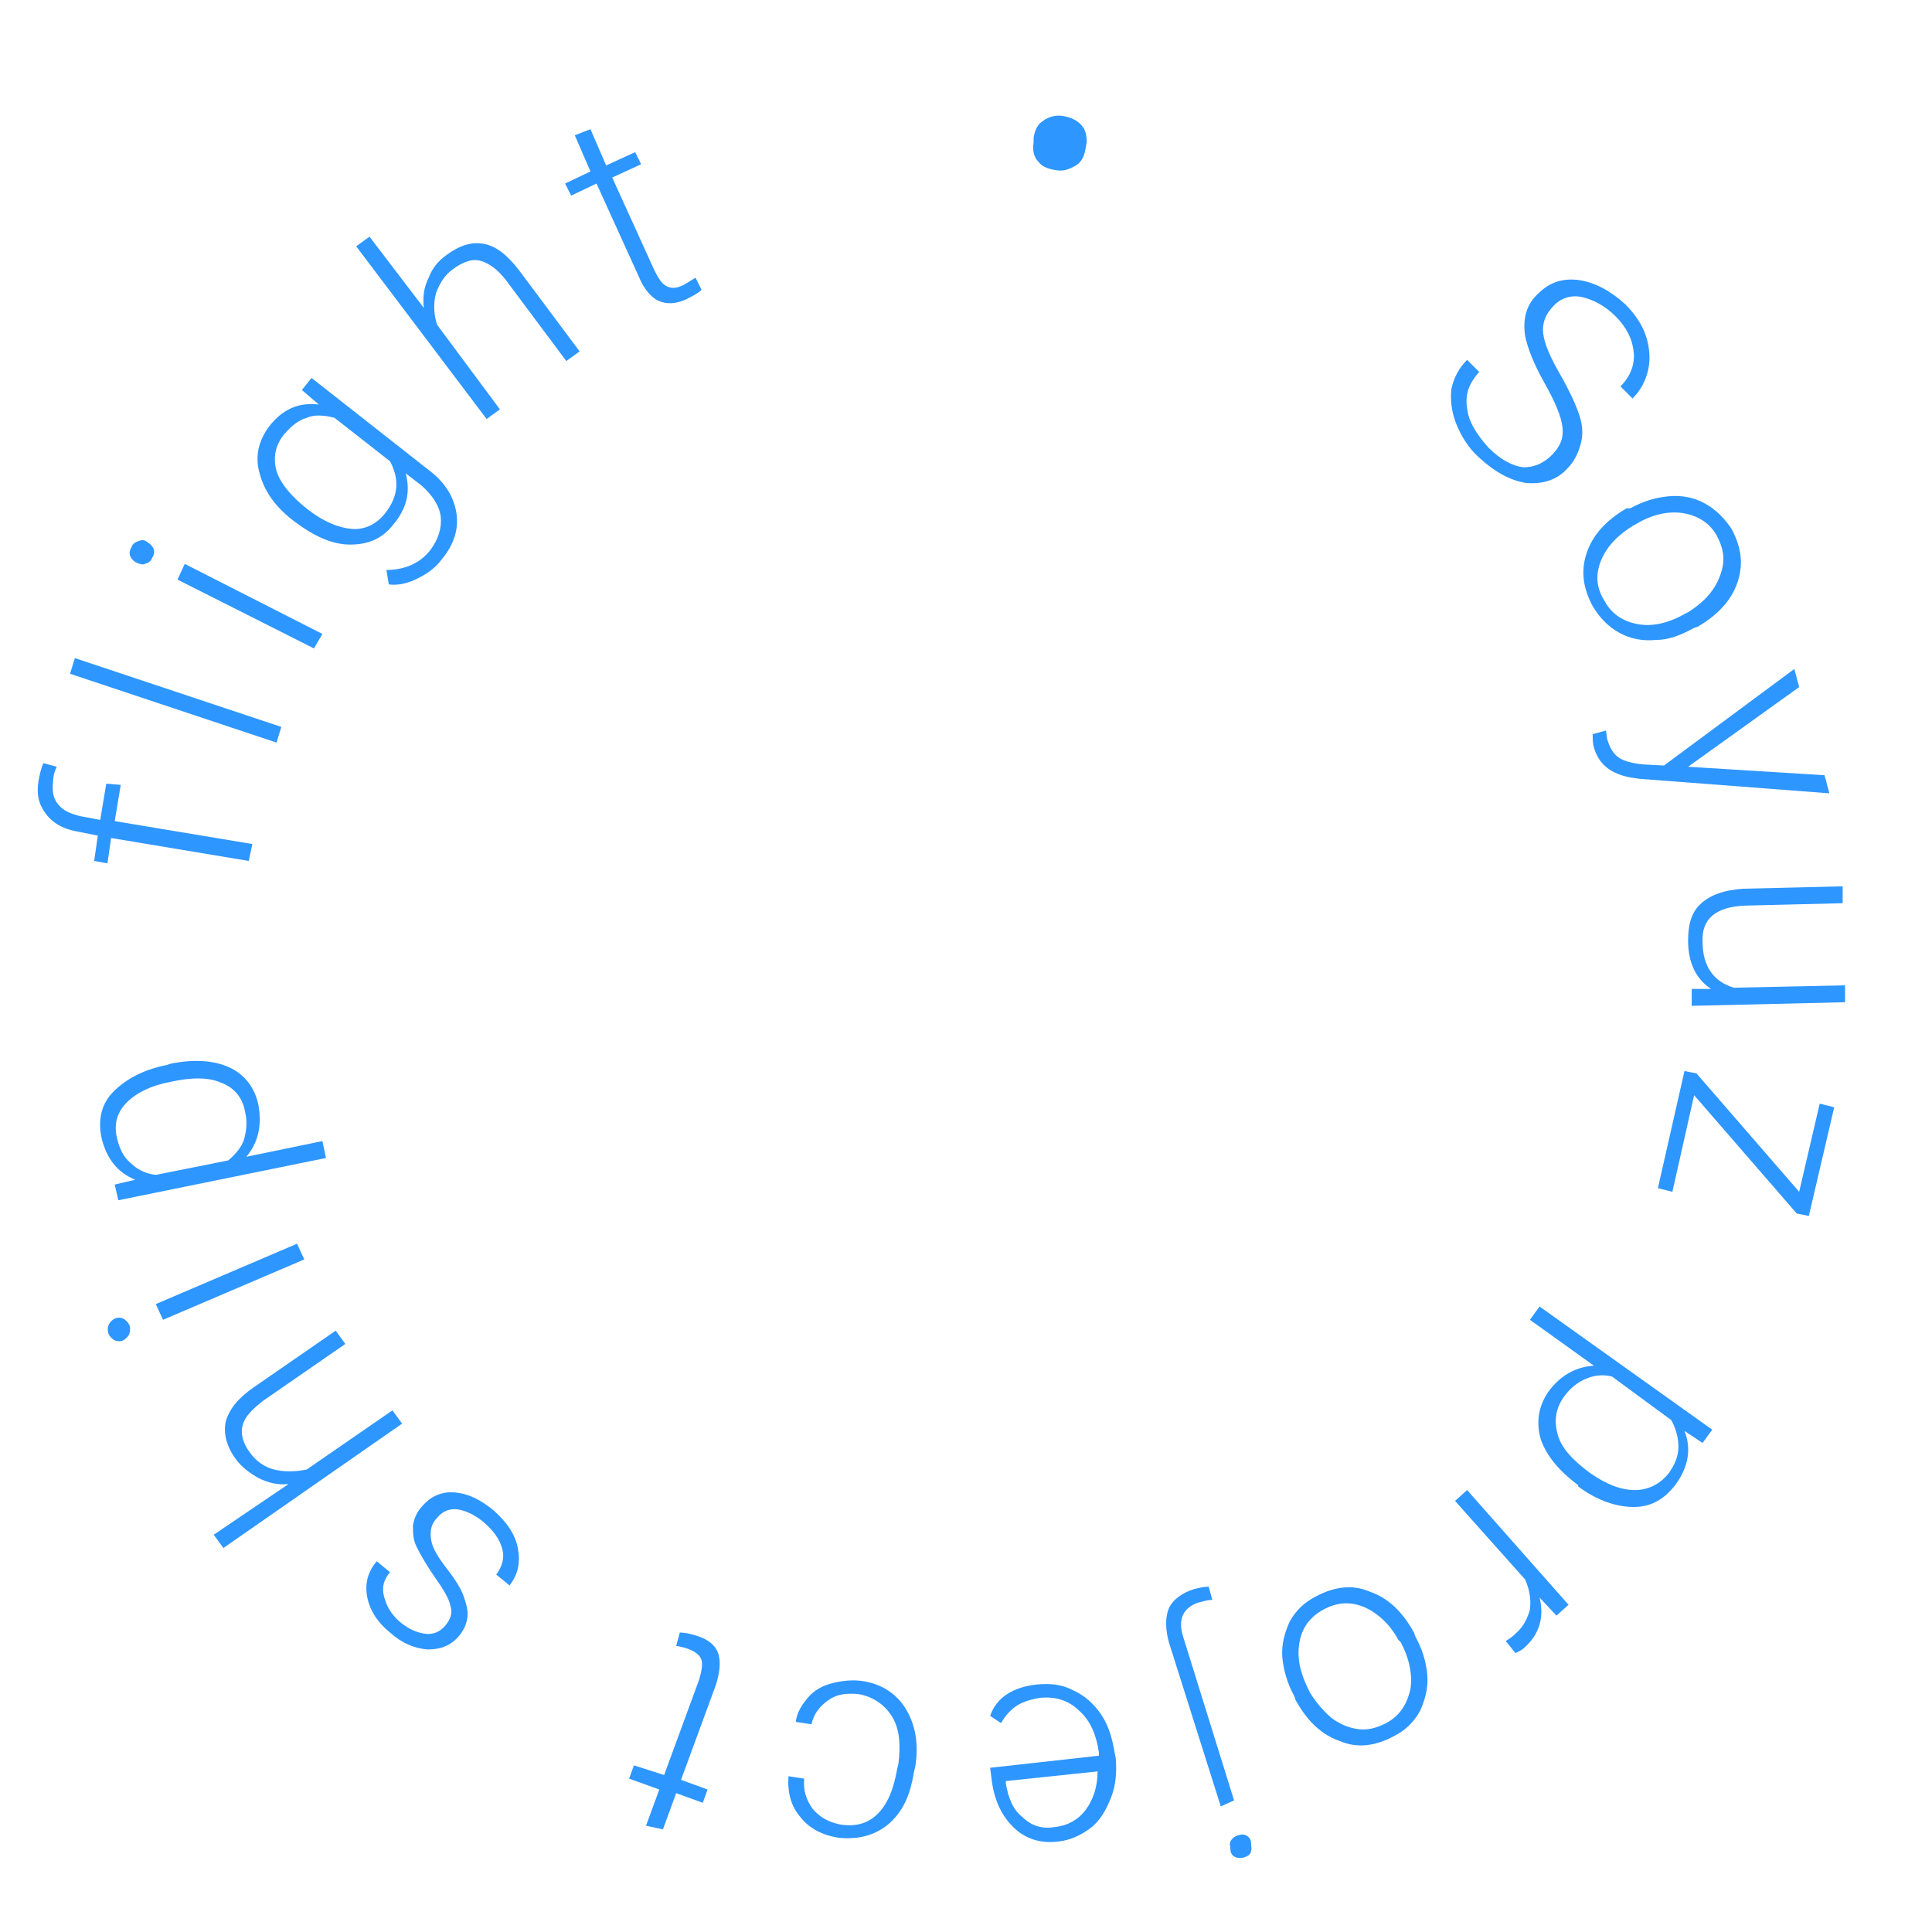 <?xml version="1.0" encoding="UTF-8"?> <!-- Generator: Adobe Illustrator 18.0.0, SVG Export Plug-In . SVG Version: 6.00 Build 0) --> <svg xmlns="http://www.w3.org/2000/svg" xmlns:xlink="http://www.w3.org/1999/xlink" id="Layer_1" x="0px" y="0px" viewBox="0 0 160 160" xml:space="preserve"> <g> <path fill="#2E96FF" d="M85.6,11.4c0.1-0.6,0.3-1.1,0.8-1.4c0.4-0.3,1-0.5,1.6-0.4c0.6,0.1,1.1,0.3,1.5,0.7 c0.4,0.4,0.5,0.9,0.5,1.5l-0.1,0.5c-0.1,0.6-0.3,1.1-0.8,1.4s-1,0.5-1.6,0.4c-0.7-0.1-1.2-0.3-1.5-0.7c-0.4-0.4-0.5-1-0.4-1.6 L85.6,11.4z"></path> <path fill="#2E96FF" d="M128.5,37.7c0.7-0.7,1-1.4,0.9-2.3c-0.1-0.9-0.6-2.1-1.5-3.7c-0.9-1.6-1.4-2.9-1.6-3.9 c-0.2-1.4,0.1-2.6,1.1-3.5c0.9-0.9,2-1.3,3.4-1.1c1.3,0.2,2.6,0.9,3.8,2c0.8,0.8,1.4,1.7,1.7,2.6c0.3,0.9,0.4,1.9,0.2,2.8 s-0.6,1.7-1.3,2.4l-1-1c0.8-0.8,1.2-1.8,1.1-2.8c-0.1-1.1-0.6-2.1-1.5-3c-0.9-0.9-1.9-1.4-2.8-1.6s-1.8,0.1-2.4,0.8 c-0.6,0.6-0.9,1.4-0.8,2.2c0.1,0.9,0.6,2,1.4,3.4c0.8,1.4,1.3,2.5,1.6,3.4s0.3,1.7,0.1,2.4c-0.2,0.7-0.5,1.4-1.1,2 c-0.9,1-2.1,1.3-3.4,1.2c-1.3-0.2-2.6-0.9-3.9-2.1c-0.9-0.8-1.5-1.8-1.9-2.8c-0.4-1-0.5-2-0.4-2.9c0.2-0.9,0.6-1.7,1.3-2.4l1,1 c-0.8,0.9-1.2,1.8-1,3c0.1,1.1,0.8,2.2,1.8,3.3c0.9,0.9,1.9,1.5,2.9,1.6C127,38.7,127.8,38.4,128.5,37.7z"></path> <path fill="#2E96FF" d="M135,42.1c1.1-0.6,2.1-0.9,3.2-1c1.1-0.1,2.1,0.1,3,0.6c0.9,0.5,1.6,1.2,2.2,2.1c0.8,1.5,1,2.9,0.5,4.4 c-0.5,1.5-1.6,2.7-3.3,3.7l-0.3,0.1c-1.1,0.6-2.1,1-3.2,1c-1.1,0.1-2.1-0.1-3-0.6c-0.9-0.5-1.6-1.2-2.2-2.2c-0.8-1.5-1-2.9-0.5-4.4 c0.5-1.5,1.6-2.7,3.3-3.7L135,42.1z M135.3,43.5c-1.3,0.8-2.2,1.7-2.7,2.9c-0.5,1.2-0.4,2.3,0.3,3.4c0.6,1.1,1.6,1.7,2.8,1.9 c1.2,0.2,2.5-0.1,3.9-0.9l0.2-0.1c0.8-0.5,1.5-1.1,2-1.8c0.5-0.7,0.8-1.5,0.9-2.2c0.1-0.8-0.1-1.5-0.5-2.3 c-0.6-1.1-1.6-1.7-2.8-1.9c-1.2-0.2-2.6,0.1-3.9,0.9L135.3,43.5z"></path> <path fill="#2E96FF" d="M139.8,63.5l11.3,0.7l0.4,1.5l-15.7-1.2l-0.7-0.1c-1.7-0.3-2.7-1.1-3.1-2.5c-0.1-0.3-0.1-0.7-0.1-1.1 l1.1-0.3l0.1,0.7c0.2,0.7,0.5,1.2,0.9,1.5c0.4,0.3,1.1,0.5,2,0.6l1.8,0.1l10.8-8l0.4,1.5L139.8,63.5z"></path> <path fill="#2E96FF" d="M141.7,81.9c-1.2-0.8-1.9-2.1-1.9-4c0-1.4,0.3-2.4,1.1-3.1c0.8-0.7,1.9-1.1,3.5-1.2l8.2-0.2l0,1.4l-8.1,0.2 c-2.4,0.1-3.6,1.1-3.5,3c0,2,0.9,3.3,2.6,3.8l9.2-0.2l0,1.4l-12.7,0.3l0-1.4L141.7,81.9z"></path> <path fill="#2E96FF" d="M140.3,90.7l-1.8,8l-1.2-0.3l2.2-9.7l1,0.2l8.5,9.8l1.7-7.3l1.2,0.3l-2.1,9l-1-0.2L140.3,90.7z"></path> <path fill="#2E96FF" d="M130.7,123c-1.6-1.2-2.6-2.4-3.1-3.8c-0.4-1.4-0.2-2.7,0.6-3.9c1-1.4,2.3-2.1,3.8-2.2l-5.3-3.8l0.8-1.1 l14.3,10.2l-0.8,1.1l-1.5-1c0.6,1.5,0.3,3-0.7,4.4c-0.9,1.2-2,1.9-3.5,1.9c-1.4,0-3-0.5-4.6-1.7L130.7,123z M131.7,122 c1.3,0.9,2.5,1.4,3.7,1.4c1.1,0,2.1-0.5,2.8-1.4c0.5-0.7,0.8-1.4,0.8-2.2c0-0.7-0.2-1.5-0.6-2.2l-4.9-3.6c-0.8-0.2-1.5-0.1-2.2,0.2 s-1.3,0.8-1.8,1.5c-0.7,1-0.8,2-0.5,3.1S130.2,120.9,131.7,122z"></path> <path fill="#2E96FF" d="M124.7,135.9c0.3-0.2,0.5-0.3,0.8-0.6c0.7-0.6,1-1.3,1.2-2c0.1-0.8,0-1.6-0.4-2.5l-5.8-6.5l1-0.9l8.4,9.5 l-1,0.9l-1.4-1.5c0.4,1.6,0,3-1.2,4.1c-0.3,0.3-0.6,0.4-0.8,0.5L124.7,135.9z"></path> <path fill="#2E96FF" d="M117.2,135.5c0.6,1.1,0.9,2.1,1,3.2c0.1,1.1-0.2,2.1-0.6,3c-0.5,0.9-1.2,1.6-2.2,2.1c-1.5,0.8-3,1-4.4,0.4 c-1.5-0.5-2.7-1.6-3.7-3.4l-0.1-0.3c-0.6-1.1-0.9-2.2-1-3.2c-0.1-1.1,0.2-2.1,0.6-3c0.5-0.9,1.2-1.6,2.2-2.1c1.5-0.8,3-1,4.4-0.4 c1.5,0.5,2.7,1.6,3.7,3.4L117.2,135.5z M115.8,135.8c-0.7-1.3-1.7-2.2-2.8-2.7c-1.2-0.5-2.3-0.4-3.4,0.2c-1.1,0.6-1.8,1.5-2,2.8 s0.1,2.5,0.8,3.9l0.1,0.2c0.5,0.8,1.1,1.5,1.8,2.1c0.7,0.5,1.4,0.8,2.2,0.9s1.5-0.1,2.3-0.5c1.1-0.6,1.7-1.5,2-2.8 c0.2-1.2-0.1-2.6-0.8-3.9L115.8,135.8z"></path> <path fill="#2E96FF" d="M101.1,149.6L96.8,136c-0.3-1.1-0.3-2.1,0-2.8s1.1-1.3,2.1-1.6c0.4-0.1,0.8-0.2,1.2-0.2l0.3,1.1 c-0.4,0-0.7,0.1-1.1,0.2c-1.3,0.4-1.8,1.4-1.3,2.9l4.2,13.5L101.1,149.6z M103.1,153.8c-0.3,0.1-0.5,0.1-0.8,0 c-0.2-0.1-0.4-0.3-0.4-0.6s-0.1-0.5,0-0.7c0.1-0.2,0.3-0.4,0.6-0.5c0.3-0.1,0.5-0.1,0.7,0c0.2,0.1,0.4,0.3,0.4,0.6s0.1,0.5,0,0.7 C103.6,153.5,103.4,153.7,103.1,153.8z"></path> <path fill="#2E96FF" d="M85.9,139.5c1.1-0.1,2.1,0,3,0.5c0.9,0.4,1.7,1.1,2.3,2s0.9,1.9,1.1,3.1l0.1,0.5c0.1,1.2,0,2.3-0.4,3.3 c-0.4,1-0.9,1.9-1.7,2.5s-1.7,1-2.6,1.1c-1.5,0.2-2.8-0.2-3.8-1.2c-1-1-1.6-2.3-1.8-4.1l-0.1-0.8l9-1l0-0.3 c-0.2-1.4-0.7-2.6-1.6-3.4c-0.9-0.9-2-1.2-3.2-1.1c-0.7,0.1-1.4,0.3-1.9,0.6c-0.5,0.3-1,0.8-1.4,1.5l-0.9-0.6 C82.5,140.6,83.9,139.7,85.9,139.5z M87.4,151.3c1-0.1,1.9-0.6,2.5-1.4s1-1.9,1-3.2l-7.6,0.8l0,0.2c0.2,1.2,0.6,2.2,1.4,2.8 C85.4,151.2,86.3,151.5,87.4,151.3z"></path> <path fill="#2E96FF" d="M71.1,140.3c-1-0.1-1.8,0-2.5,0.5c-0.7,0.5-1.2,1.1-1.4,2l-1.3-0.2c0.1-0.8,0.5-1.4,1-2 c0.5-0.6,1.2-1,2-1.2s1.6-0.3,2.4-0.2c1.6,0.2,2.9,1,3.7,2.3c0.8,1.3,1.1,2.9,0.8,4.8l-0.1,0.4c-0.2,1.2-0.5,2.3-1.1,3.2 c-0.6,0.9-1.3,1.5-2.2,1.9s-1.9,0.5-2.9,0.4c-1.4-0.2-2.5-0.8-3.2-1.7c-0.8-0.9-1.1-2.1-1-3.4l1.3,0.2c-0.1,1,0.2,1.8,0.7,2.5 c0.6,0.7,1.3,1.1,2.3,1.3c1.3,0.2,2.3-0.1,3.1-0.9c0.8-0.8,1.3-2,1.6-3.7l0.1-0.4c0.2-1.6,0.1-2.9-0.5-3.9S72.3,140.5,71.1,140.3z"></path> <path fill="#2E96FF" d="M53.5,151.2l1.1-3l-2.5-0.9l0.4-1.1L55,147l2.9-7.9c0.2-0.7,0.3-1.2,0.2-1.6c-0.1-0.4-0.5-0.7-1-0.9 c-0.2-0.1-0.6-0.2-1.1-0.3l0.3-1.1c0.4,0,0.9,0.1,1.5,0.3c0.9,0.3,1.5,0.8,1.7,1.5s0.1,1.5-0.2,2.5l-2.9,7.9l2.2,0.8l-0.4,1.1 l-2.2-0.8l-1.1,3L53.5,151.2z"></path> <path fill="#2E96FF" d="M36.2,125.7c-0.5,0.5-0.6,1.1-0.5,1.8s0.6,1.5,1.3,2.4c0.7,0.9,1.2,1.7,1.4,2.3s0.4,1.2,0.3,1.8 s-0.3,1-0.7,1.5c-0.7,0.8-1.5,1.1-2.6,1.1c-1.1-0.1-2.1-0.5-3.1-1.4c-1.1-0.9-1.7-1.9-1.9-3c-0.2-1.1,0.1-2.1,0.8-2.9l1.1,0.9 c-0.5,0.6-0.7,1.2-0.5,2s0.6,1.5,1.3,2.1c0.7,0.6,1.4,0.9,2.1,1c0.7,0.1,1.3-0.2,1.7-0.7c0.4-0.5,0.6-1,0.4-1.6 c-0.1-0.6-0.6-1.4-1.3-2.4c-0.7-1-1.2-1.9-1.5-2.5c-0.3-0.6-0.3-1.2-0.3-1.8c0.1-0.5,0.3-1.1,0.8-1.6c0.7-0.8,1.6-1.2,2.7-1.1 c1.1,0.1,2.1,0.6,3.2,1.5c1.1,1,1.8,2,2,3.2c0.2,1.1,0,2.1-0.7,3l-1.1-0.9c0.5-0.7,0.7-1.4,0.5-2.1c-0.2-0.8-0.7-1.5-1.5-2.2 c-0.7-0.6-1.5-1-2.2-1.1S36.6,125.2,36.2,125.7z"></path> <path fill="#2E96FF" d="M23.9,122.9c-0.9,0.1-1.7-0.1-2.5-0.5c-0.7-0.4-1.4-0.9-1.9-1.6c-0.8-1.1-1-2.2-0.8-3.1 c0.3-1,1-1.9,2.3-2.8l6.8-4.7l0.8,1.1l-6.8,4.7c-0.9,0.7-1.5,1.3-1.7,2c-0.2,0.7,0,1.5,0.6,2.3c0.5,0.7,1.2,1.2,2,1.4 c0.8,0.2,1.7,0.2,2.7,0l7.1-4.9l0.8,1.1l-14.8,10.3l-0.8-1.1L23.9,122.9z"></path> <path fill="#2E96FF" d="M10.2,111c-0.2,0.1-0.5,0.1-0.7,0s-0.4-0.3-0.5-0.5c-0.1-0.3-0.1-0.5,0-0.8c0.1-0.2,0.3-0.4,0.5-0.5 c0.2-0.1,0.5-0.1,0.7,0c0.2,0.1,0.4,0.3,0.5,0.5s0.1,0.5,0,0.8C10.6,110.7,10.4,110.9,10.2,111z M24.6,103l0.6,1.3l-11.7,5 l-0.6-1.3L24.6,103z"></path> <path fill="#2E96FF" d="M14.1,88.1c1.9-0.4,3.6-0.3,4.9,0.3c1.3,0.6,2.1,1.7,2.4,3.1c0.3,1.7,0,3.1-1,4.3l6.3-1.3l0.3,1.4L9.8,99.4 l-0.3-1.3l1.7-0.4c-1.5-0.6-2.4-1.8-2.8-3.5c-0.3-1.5,0-2.8,1-3.8s2.4-1.8,4.4-2.2L14.1,88.1z M14.1,89.6c-1.6,0.3-2.8,0.9-3.6,1.7 c-0.8,0.8-1.1,1.8-0.8,3c0.2,0.8,0.5,1.5,1.1,2c0.5,0.5,1.2,0.9,2.1,1l6-1.2c0.6-0.5,1.1-1.1,1.3-1.7c0.2-0.7,0.3-1.5,0.1-2.3 c-0.2-1.2-0.9-2-1.9-2.4C17.3,89.2,15.9,89.2,14.1,89.6z"></path> <path fill="#2E96FF" d="M20.6,71.3L9.2,69.4l-0.3,2.1l-1.1-0.2l0.3-2.1l-1.5-0.3c-1.3-0.2-2.2-0.7-2.8-1.5S3,65.8,3.2,64.6 c0.1-0.5,0.2-1,0.4-1.4l1.1,0.3c-0.2,0.4-0.3,0.8-0.3,1.2c-0.1,0.8,0,1.4,0.4,1.9s1,0.8,1.9,1l1.6,0.3l0.5-3L10,65l-0.5,3l11.4,1.9 L20.6,71.3z"></path> <path fill="#2E96FF" d="M23.3,60.2l-0.4,1.3L5.8,55.8l0.4-1.3L23.3,60.2z"></path> <path fill="#2E96FF" d="M11.3,46.6c-0.2-0.1-0.4-0.3-0.5-0.5c-0.1-0.2-0.1-0.5,0.1-0.8c0.1-0.3,0.3-0.4,0.6-0.5 c0.2-0.1,0.5-0.1,0.7,0.1c0.2,0.1,0.4,0.3,0.5,0.5s0.1,0.5-0.1,0.8c-0.1,0.3-0.3,0.4-0.6,0.5C11.8,46.8,11.6,46.7,11.3,46.6z M26.7,52.5L26,53.7L14.7,48l0.6-1.3L26.7,52.5z"></path> <path fill="#2E96FF" d="M24.4,43.2c-1.6-1.2-2.5-2.5-2.9-4c-0.4-1.4-0.1-2.7,0.8-3.9c1.1-1.4,2.4-2,4.1-1.8L25,32.3l0.8-1l9.8,7.7 c1.3,1,2,2.2,2.2,3.5s-0.2,2.6-1.2,3.8c-0.5,0.7-1.2,1.2-2,1.6c-0.8,0.4-1.6,0.6-2.4,0.5L32,47.2c1.6,0,2.8-0.6,3.6-1.6 c0.7-0.9,1-1.9,0.9-2.8s-0.7-1.8-1.6-2.6l-1.3-1c0.4,1.5,0.1,2.9-1,4.2c-0.9,1.2-2.1,1.7-3.6,1.7c-1.5,0-3-0.7-4.6-1.9L24.4,43.2z M25.5,42.2c1.3,1,2.5,1.5,3.6,1.6c1.1,0.1,2.1-0.4,2.8-1.3c1.1-1.4,1.2-2.8,0.4-4.3l-4.6-3.6c-0.8-0.2-1.6-0.3-2.3,0 c-0.7,0.2-1.3,0.7-1.9,1.4c-0.7,0.9-0.9,1.9-0.6,3C23.2,40,24.1,41.1,25.5,42.2z"></path> <path fill="#2E96FF" d="M35.1,25.5c-0.1-0.9,0-1.7,0.4-2.5c0.3-0.8,0.8-1.4,1.5-1.9c1.1-0.8,2.1-1.1,3.1-0.9s1.9,0.9,2.9,2.2l5,6.7 l-1.1,0.8l-5-6.7c-0.7-0.9-1.4-1.4-2.1-1.6c-0.7-0.2-1.5,0.1-2.3,0.7c-0.7,0.5-1.1,1.2-1.4,2c-0.2,0.8-0.2,1.7,0.1,2.6l5.2,7 l-1.1,0.8L29.5,20.4l1.1-0.8L35.1,25.5z"></path> <path fill="#2E96FF" d="M48.9,10.7l1.3,3l2.4-1.1l0.5,1l-2.4,1.1l3.5,7.7c0.3,0.6,0.6,1.1,1,1.3c0.4,0.2,0.8,0.2,1.4-0.1 c0.2-0.1,0.5-0.3,1-0.6l0.5,1c-0.3,0.3-0.7,0.5-1.3,0.8c-0.9,0.4-1.6,0.4-2.3,0.1c-0.6-0.3-1.2-1-1.6-2l-3.5-7.7l-2.1,1l-0.5-1 l2.1-1l-1.3-3L48.9,10.7z"></path> </g> </svg> 